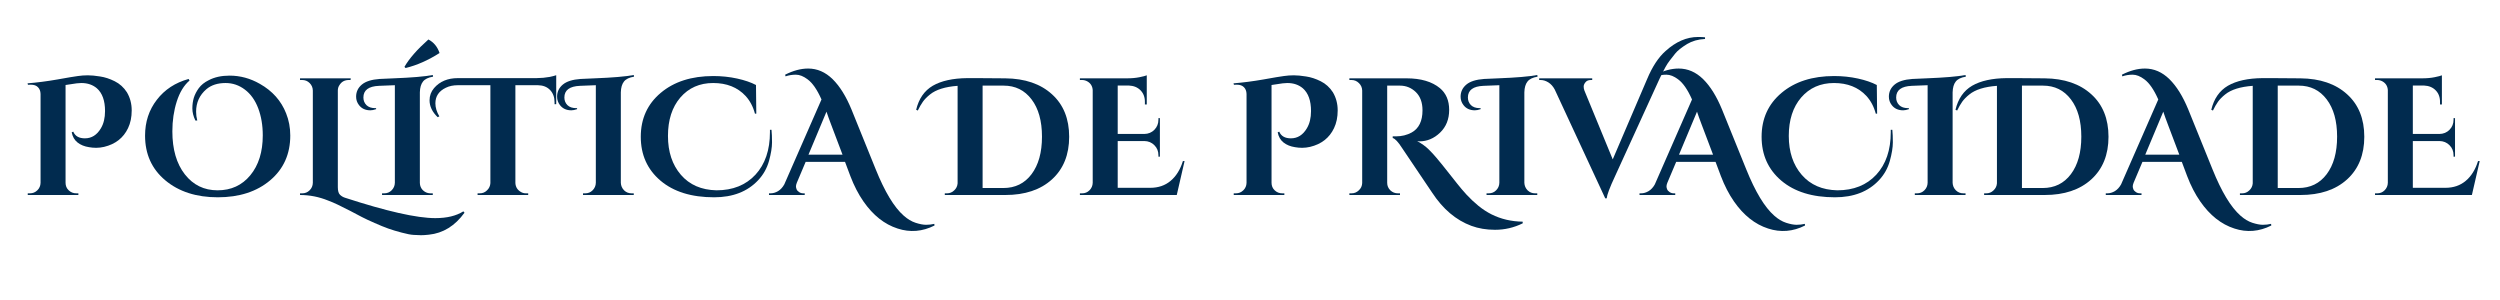 <svg xmlns="http://www.w3.org/2000/svg" xmlns:xlink="http://www.w3.org/1999/xlink" width="500" zoomAndPan="magnify" viewBox="0 0 375 45" height="60" preserveAspectRatio="xMidYMid meet" version="1.0"><defs><g/></defs><g fill="#012b4f" fill-opacity="1"><g transform="translate(3.037, 29.25)"><g><path d="M 7.953 -9.5 C 8.234 -8.832 8.816 -8.5 9.703 -8.5 C 10.703 -8.5 11.5 -9 12.094 -10 C 12.508 -10.688 12.719 -11.551 12.719 -12.594 C 12.719 -14.145 12.312 -15.281 11.5 -16 C 10.883 -16.531 10.102 -16.797 9.156 -16.797 C 8.938 -16.797 8.707 -16.781 8.469 -16.75 L 6.797 -16.5 L 6.797 -1.828 C 6.797 -1.379 6.953 -1.004 7.266 -0.703 C 7.586 -0.398 7.969 -0.25 8.406 -0.25 L 8.719 -0.25 L 8.719 0 L 1.125 0 L 1.125 -0.25 L 1.453 -0.25 C 1.879 -0.25 2.25 -0.398 2.562 -0.703 C 2.875 -1.004 3.035 -1.379 3.047 -1.828 L 3.047 -15.156 C 3.035 -15.582 2.906 -15.922 2.656 -16.172 C 2.414 -16.422 2.062 -16.547 1.594 -16.547 C 1.477 -16.547 1.332 -16.539 1.156 -16.531 L 1.094 -16.75 C 2.508 -16.863 4 -17.055 5.562 -17.328 C 7.125 -17.609 8.148 -17.781 8.641 -17.844 C 9.129 -17.914 9.629 -17.953 10.141 -17.953 C 10.648 -17.953 11.258 -17.895 11.969 -17.781 C 12.688 -17.676 13.422 -17.438 14.172 -17.062 C 14.922 -16.688 15.531 -16.133 16 -15.406 C 16.477 -14.602 16.719 -13.695 16.719 -12.688 C 16.719 -11.676 16.535 -10.789 16.172 -10.031 C 15.473 -8.562 14.273 -7.625 12.578 -7.219 C 12.16 -7.125 11.766 -7.078 11.391 -7.078 C 11.016 -7.078 10.66 -7.109 10.328 -7.172 C 9.641 -7.273 9.062 -7.508 8.594 -7.875 C 8.133 -8.238 7.844 -8.75 7.719 -9.406 Z M 7.953 -9.5 "/></g></g></g><g fill="#012b4f" fill-opacity="1"><g transform="translate(21.01, 29.25)"><g><path d="M 8.297 -11.172 C 7.992 -11.805 7.844 -12.41 7.844 -12.984 C 7.844 -13.555 7.914 -14.086 8.062 -14.578 C 8.219 -15.078 8.469 -15.562 8.812 -16.031 C 9.164 -16.508 9.66 -16.906 10.297 -17.219 C 11.16 -17.676 12.203 -17.906 13.422 -17.906 C 15.023 -17.906 16.539 -17.492 17.969 -16.672 C 19.852 -15.609 21.164 -14.133 21.906 -12.25 C 22.32 -11.219 22.531 -10.109 22.531 -8.922 C 22.531 -6.141 21.523 -3.898 19.516 -2.203 C 17.504 -0.504 14.883 0.344 11.656 0.344 C 8.438 0.344 5.812 -0.504 3.781 -2.203 C 1.758 -3.898 0.75 -6.133 0.75 -8.906 C 0.75 -10.969 1.336 -12.758 2.516 -14.281 C 3.691 -15.812 5.281 -16.852 7.281 -17.406 L 7.422 -17.172 C 6.578 -16.453 5.938 -15.398 5.5 -14.016 C 5.062 -12.641 4.844 -11.148 4.844 -9.547 C 4.844 -6.848 5.469 -4.695 6.719 -3.094 C 7.969 -1.5 9.602 -0.703 11.625 -0.703 C 13.656 -0.703 15.289 -1.453 16.531 -2.953 C 17.781 -4.461 18.406 -6.461 18.406 -8.953 C 18.406 -10.453 18.176 -11.805 17.719 -13.016 C 17.258 -14.223 16.594 -15.156 15.719 -15.812 C 14.852 -16.469 13.891 -16.797 12.828 -16.797 C 11.641 -16.797 10.68 -16.488 9.953 -15.875 C 8.922 -14.988 8.406 -13.863 8.406 -12.5 C 8.406 -12.062 8.461 -11.617 8.578 -11.172 Z M 8.297 -11.172 "/></g></g></g><g fill="#012b4f" fill-opacity="1"><g transform="translate(43.956, 29.25)"><g><path d="M 21.344 3.469 C 23.082 3.469 24.484 3.129 25.547 2.453 L 25.719 2.656 C 24.289 4.633 22.508 5.734 20.375 5.953 C 19.926 6.004 19.535 6.031 19.203 6.031 C 18.879 6.031 18.504 6.016 18.078 5.984 C 17.66 5.961 17.066 5.848 16.297 5.641 C 15.535 5.441 14.863 5.238 14.281 5.031 C 13.695 4.82 13.02 4.547 12.25 4.203 C 11.477 3.867 10.844 3.57 10.344 3.312 C 9.844 3.051 9.25 2.738 8.562 2.375 C 7.875 2.02 7.27 1.719 6.75 1.469 C 6.227 1.219 5.727 1.004 5.25 0.828 C 3.883 0.273 2.484 0 1.047 0 L 1.047 -0.25 L 1.375 -0.25 C 1.812 -0.25 2.18 -0.398 2.484 -0.703 C 2.797 -1.004 2.957 -1.379 2.969 -1.828 L 2.969 -15.672 C 2.957 -16.117 2.797 -16.492 2.484 -16.797 C 2.18 -17.098 1.812 -17.25 1.375 -17.25 L 1.047 -17.25 L 1.047 -17.5 L 8.656 -17.5 L 8.625 -17.25 L 8.375 -17.25 C 7.738 -17.25 7.266 -16.988 6.953 -16.469 C 6.797 -16.238 6.719 -15.973 6.719 -15.672 L 6.719 -1.172 C 6.719 -0.617 6.828 -0.238 7.047 -0.031 C 7.266 0.176 7.508 0.32 7.781 0.406 C 14.039 2.445 18.562 3.469 21.344 3.469 Z M 21.344 3.469 "/></g></g></g><g fill="#012b4f" fill-opacity="1"><g transform="translate(54.479, 29.25)"><g><path d="M 6.359 -19.047 L 6.188 -19.219 C 6.895 -20.457 8.094 -21.828 9.781 -23.328 C 10.582 -22.91 11.141 -22.234 11.453 -21.297 C 9.754 -20.211 8.055 -19.461 6.359 -19.047 Z M 10.109 -0.25 L 10.438 -0.25 L 10.438 0 L 2.828 0 L 2.828 -0.25 L 3.156 -0.25 C 3.594 -0.25 3.961 -0.398 4.266 -0.703 C 4.578 -1.016 4.738 -1.391 4.75 -1.828 L 4.75 -16.469 L 2.375 -16.375 C 0.812 -16.312 0.031 -15.727 0.031 -14.625 C 0.031 -14.176 0.18 -13.797 0.484 -13.484 C 0.797 -13.18 1.227 -13.031 1.781 -13.031 C 1.832 -13.031 1.883 -13.031 1.938 -13.031 L 1.938 -12.875 C 1.602 -12.758 1.316 -12.703 1.078 -12.703 C 0.328 -12.703 -0.242 -12.969 -0.641 -13.5 C -0.922 -13.863 -1.062 -14.281 -1.062 -14.75 C -1.062 -15.477 -0.773 -16.082 -0.203 -16.562 C 0.367 -17.039 1.254 -17.32 2.453 -17.406 C 2.672 -17.414 3.375 -17.445 4.562 -17.5 C 7.258 -17.602 9.219 -17.77 10.438 -18 L 10.484 -17.75 C 9.766 -17.633 9.258 -17.391 8.969 -17.016 C 8.676 -16.648 8.52 -16.113 8.5 -15.406 L 8.5 -1.828 C 8.52 -1.211 8.789 -0.754 9.312 -0.453 C 9.562 -0.316 9.828 -0.25 10.109 -0.25 Z M 10.109 -0.25 "/></g></g></g><g fill="#012b4f" fill-opacity="1"><g transform="translate(66.277, 29.25)"><g><path d="M -0.625 -11.672 C -1.438 -12.453 -1.844 -13.297 -1.844 -14.203 C -1.844 -14.898 -1.617 -15.508 -1.172 -16.031 C -0.316 -17.031 0.875 -17.531 2.406 -17.531 L 14.188 -17.531 C 14.914 -17.539 15.555 -17.598 16.109 -17.703 C 16.66 -17.816 17.008 -17.906 17.156 -17.969 L 17.156 -13.625 L 16.906 -13.625 L 16.906 -13.922 C 16.906 -14.672 16.68 -15.281 16.234 -15.75 C 15.785 -16.219 15.176 -16.457 14.406 -16.469 L 11.031 -16.469 L 11.031 -1.797 C 11.062 -1.203 11.336 -0.754 11.859 -0.453 C 12.086 -0.316 12.344 -0.25 12.625 -0.25 L 12.953 -0.25 L 12.953 0 L 5.359 0 L 5.359 -0.25 L 5.688 -0.25 C 6.113 -0.25 6.477 -0.398 6.781 -0.703 C 7.094 -1.004 7.258 -1.363 7.281 -1.781 L 7.281 -16.469 L 2.406 -16.469 C 1.719 -16.469 1.117 -16.344 0.609 -16.094 C -0.441 -15.594 -0.969 -14.812 -0.969 -13.75 C -0.969 -13.113 -0.77 -12.461 -0.375 -11.797 Z M -0.625 -11.672 "/></g></g></g><g fill="#012b4f" fill-opacity="1"><g transform="translate(84.625, 29.25)"><g><path d="M 10.109 -0.25 L 10.438 -0.25 L 10.438 0 L 2.828 0 L 2.828 -0.25 L 3.156 -0.25 C 3.594 -0.25 3.961 -0.398 4.266 -0.703 C 4.578 -1.016 4.738 -1.391 4.75 -1.828 L 4.75 -16.469 L 2.375 -16.375 C 0.812 -16.312 0.031 -15.727 0.031 -14.625 C 0.031 -14.176 0.18 -13.797 0.484 -13.484 C 0.797 -13.18 1.227 -13.031 1.781 -13.031 C 1.832 -13.031 1.883 -13.031 1.938 -13.031 L 1.938 -12.875 C 1.602 -12.758 1.316 -12.703 1.078 -12.703 C 0.328 -12.703 -0.242 -12.969 -0.641 -13.5 C -0.922 -13.863 -1.062 -14.281 -1.062 -14.75 C -1.062 -15.477 -0.773 -16.082 -0.203 -16.562 C 0.367 -17.039 1.254 -17.32 2.453 -17.406 C 2.672 -17.414 3.375 -17.445 4.562 -17.5 C 7.258 -17.602 9.219 -17.77 10.438 -18 L 10.484 -17.75 C 9.766 -17.633 9.258 -17.391 8.969 -17.016 C 8.676 -16.648 8.52 -16.113 8.5 -15.406 L 8.5 -1.828 C 8.52 -1.391 8.68 -1.016 8.984 -0.703 C 9.297 -0.398 9.672 -0.25 10.109 -0.25 Z M 10.109 -0.25 "/></g></g></g><g fill="#012b4f" fill-opacity="1"><g transform="translate(95.523, 29.25)"><g><path d="M 20.203 -9.781 C 20.254 -9.281 20.281 -8.648 20.281 -7.891 C 20.281 -7.129 20.129 -6.203 19.828 -5.109 C 19.523 -4.016 18.984 -3.051 18.203 -2.219 C 16.598 -0.508 14.395 0.344 11.594 0.344 C 8.195 0.344 5.516 -0.488 3.547 -2.156 C 1.578 -3.832 0.594 -6.023 0.594 -8.734 C 0.594 -11.441 1.586 -13.633 3.578 -15.312 C 5.578 -17 8.207 -17.844 11.469 -17.844 C 12.719 -17.844 13.91 -17.719 15.047 -17.469 C 16.18 -17.219 17.125 -16.895 17.875 -16.5 L 17.922 -12.203 L 17.719 -12.203 C 17.438 -13.266 16.961 -14.156 16.297 -14.875 C 15.098 -16.156 13.484 -16.797 11.453 -16.797 C 9.422 -16.797 7.781 -16.07 6.531 -14.625 C 5.289 -13.176 4.672 -11.254 4.672 -8.859 C 4.672 -6.473 5.316 -4.531 6.609 -3.031 C 7.898 -1.531 9.68 -0.754 11.953 -0.703 C 14.398 -0.703 16.348 -1.484 17.797 -3.047 C 19.242 -4.617 19.969 -6.742 19.969 -9.422 C 19.969 -9.535 19.969 -9.656 19.969 -9.781 Z M 20.203 -9.781 "/></g></g></g><g fill="#012b4f" fill-opacity="1"><g transform="translate(116.02, 29.25)"><g><path d="M 24.156 4.578 C 22.344 5.492 20.5 5.645 18.625 5.031 C 16.645 4.395 14.938 3.039 13.5 0.969 C 12.738 -0.125 12.082 -1.395 11.531 -2.844 L 10.734 -4.969 L 4.828 -4.969 L 3.5 -1.828 C 3.414 -1.609 3.375 -1.43 3.375 -1.297 C 3.375 -1.16 3.406 -1.016 3.469 -0.859 C 3.531 -0.703 3.656 -0.562 3.844 -0.438 C 4.031 -0.312 4.242 -0.25 4.484 -0.25 L 4.688 -0.25 L 4.688 0 L -0.672 0 L -0.672 -0.25 L -0.438 -0.25 C -0.062 -0.25 0.312 -0.359 0.688 -0.578 C 1.062 -0.805 1.375 -1.145 1.625 -1.594 L 7.203 -14.328 C 6.555 -15.797 5.863 -16.801 5.125 -17.344 C 4.508 -17.812 3.922 -18.047 3.359 -18.047 C 2.805 -18.047 2.289 -17.961 1.812 -17.797 L 1.75 -18.047 C 2.957 -18.66 4.109 -18.969 5.203 -18.969 C 6.566 -18.969 7.789 -18.438 8.875 -17.375 C 9.945 -16.32 10.891 -14.805 11.703 -12.828 L 15.328 -3.875 C 16.691 -0.488 18.094 1.832 19.531 3.094 C 20.113 3.613 20.711 3.973 21.328 4.172 C 21.941 4.367 22.461 4.469 22.891 4.469 C 23.316 4.469 23.727 4.422 24.125 4.328 Z M 5.25 -6.047 L 10.359 -6.047 L 8.609 -10.672 C 8.523 -10.91 8.406 -11.234 8.25 -11.641 C 8.102 -12.047 8.004 -12.332 7.953 -12.5 Z M 5.25 -6.047 "/></g></g></g><g fill="#012b4f" fill-opacity="1"><g transform="translate(133.642, 29.25)"><g/></g></g><g fill="#012b4f" fill-opacity="1"><g transform="translate(139.891, 29.25)"><g><path d="M 5.188 -17.531 C 5.469 -17.531 5.984 -17.531 6.734 -17.531 C 7.484 -17.531 8.875 -17.52 10.906 -17.5 C 13.852 -17.469 16.188 -16.672 17.906 -15.109 C 19.625 -13.555 20.484 -11.43 20.484 -8.734 C 20.484 -6.047 19.625 -3.914 17.906 -2.344 C 16.188 -0.781 13.852 0 10.906 0 L 1.828 0 L 1.828 -0.25 L 2.156 -0.25 C 2.57 -0.25 2.93 -0.395 3.234 -0.688 C 3.547 -0.977 3.719 -1.332 3.75 -1.75 L 3.75 -16.375 C 1.883 -16.238 0.504 -15.805 -0.391 -15.078 C -0.836 -14.723 -1.191 -14.363 -1.453 -14 C -1.711 -13.633 -1.969 -13.191 -2.219 -12.672 L -2.469 -12.781 C -2.07 -14.445 -1.238 -15.648 0.031 -16.391 C 1.312 -17.129 3.031 -17.508 5.188 -17.531 Z M 10.609 -1.047 C 12.391 -1.047 13.801 -1.738 14.844 -3.125 C 15.883 -4.508 16.406 -6.383 16.406 -8.75 C 16.406 -11.113 15.883 -12.977 14.844 -14.344 C 13.801 -15.719 12.406 -16.406 10.656 -16.406 C 10.633 -16.406 10.617 -16.406 10.609 -16.406 L 7.5 -16.406 L 7.5 -1.047 Z M 10.609 -1.047 "/></g></g></g><g fill="#012b4f" fill-opacity="1"><g transform="translate(160.937, 29.25)"><g><path d="M 1.375 -0.25 C 1.812 -0.25 2.18 -0.398 2.484 -0.703 C 2.797 -1.016 2.957 -1.391 2.969 -1.828 L 2.969 -15.75 C 2.926 -16.332 2.656 -16.766 2.156 -17.047 C 1.906 -17.18 1.645 -17.25 1.375 -17.25 L 1.047 -17.25 L 1.047 -17.5 L 8.078 -17.5 C 8.805 -17.5 9.445 -17.555 10 -17.672 C 10.551 -17.785 10.91 -17.879 11.078 -17.953 L 11.078 -13.578 L 10.797 -13.578 L 10.797 -13.875 C 10.816 -14.625 10.602 -15.227 10.156 -15.688 C 9.719 -16.145 9.125 -16.391 8.375 -16.422 L 6.719 -16.422 L 6.719 -9.156 L 10.703 -9.156 C 11.316 -9.164 11.82 -9.375 12.219 -9.781 C 12.625 -10.195 12.828 -10.703 12.828 -11.297 L 12.828 -11.531 L 13.047 -11.531 L 13.047 -5.75 L 12.828 -5.75 L 12.828 -5.953 C 12.828 -6.566 12.625 -7.07 12.219 -7.469 C 11.82 -7.875 11.32 -8.082 10.719 -8.094 L 6.719 -8.094 L 6.719 -1.078 L 11.594 -1.078 C 12.812 -1.078 13.832 -1.426 14.656 -2.125 C 15.488 -2.82 16.102 -3.812 16.5 -5.094 L 16.75 -5.094 L 15.578 0 L 1.047 0 L 1.047 -0.25 Z M 1.375 -0.25 "/></g></g></g><g fill="#012b4f" fill-opacity="1"><g transform="translate(177.685, 29.25)"><g/></g></g><g fill="#012b4f" fill-opacity="1"><g transform="translate(183.934, 29.25)"><g><path d="M 7.953 -9.5 C 8.234 -8.832 8.816 -8.5 9.703 -8.5 C 10.703 -8.5 11.5 -9 12.094 -10 C 12.508 -10.688 12.719 -11.551 12.719 -12.594 C 12.719 -14.145 12.312 -15.281 11.5 -16 C 10.883 -16.531 10.102 -16.797 9.156 -16.797 C 8.938 -16.797 8.707 -16.781 8.469 -16.75 L 6.797 -16.5 L 6.797 -1.828 C 6.797 -1.379 6.953 -1.004 7.266 -0.703 C 7.586 -0.398 7.969 -0.25 8.406 -0.25 L 8.719 -0.25 L 8.719 0 L 1.125 0 L 1.125 -0.25 L 1.453 -0.25 C 1.879 -0.25 2.25 -0.398 2.562 -0.703 C 2.875 -1.004 3.035 -1.379 3.047 -1.828 L 3.047 -15.156 C 3.035 -15.582 2.906 -15.922 2.656 -16.172 C 2.414 -16.422 2.062 -16.547 1.594 -16.547 C 1.477 -16.547 1.332 -16.539 1.156 -16.531 L 1.094 -16.75 C 2.508 -16.863 4 -17.055 5.562 -17.328 C 7.125 -17.609 8.148 -17.781 8.641 -17.844 C 9.129 -17.914 9.629 -17.953 10.141 -17.953 C 10.648 -17.953 11.258 -17.895 11.969 -17.781 C 12.688 -17.676 13.422 -17.438 14.172 -17.062 C 14.922 -16.688 15.531 -16.133 16 -15.406 C 16.477 -14.602 16.719 -13.695 16.719 -12.688 C 16.719 -11.676 16.535 -10.789 16.172 -10.031 C 15.473 -8.562 14.273 -7.625 12.578 -7.219 C 12.16 -7.125 11.766 -7.078 11.391 -7.078 C 11.016 -7.078 10.66 -7.109 10.328 -7.172 C 9.641 -7.273 9.062 -7.508 8.594 -7.875 C 8.133 -8.238 7.844 -8.75 7.719 -9.406 Z M 7.953 -9.5 "/></g></g></g><g fill="#012b4f" fill-opacity="1"><g transform="translate(201.281, 29.25)"><g><path d="M 27.125 4.25 C 25.82 4.895 24.438 5.219 22.969 5.219 C 21.676 5.219 20.492 5.02 19.422 4.625 C 17.117 3.77 15.16 2.113 13.547 -0.344 C 13.129 -0.945 12.352 -2.098 11.219 -3.797 C 10.094 -5.492 9.363 -6.578 9.031 -7.047 C 8.445 -7.961 7.977 -8.461 7.625 -8.547 L 7.625 -8.797 C 7.645 -8.797 7.664 -8.797 7.688 -8.797 C 7.707 -8.797 7.734 -8.797 7.766 -8.797 C 7.805 -8.797 7.844 -8.797 7.875 -8.797 C 7.906 -8.797 7.945 -8.797 8 -8.797 C 8.051 -8.797 8.094 -8.797 8.125 -8.797 C 8.977 -8.797 9.758 -8.988 10.469 -9.375 C 11.551 -9.977 12.094 -11.086 12.094 -12.703 C 12.094 -13.879 11.758 -14.789 11.094 -15.438 C 10.426 -16.082 9.629 -16.406 8.703 -16.406 L 6.797 -16.406 L 6.797 -1.828 C 6.797 -1.391 6.953 -1.016 7.266 -0.703 C 7.586 -0.398 7.969 -0.25 8.406 -0.25 L 8.719 -0.25 L 8.719 0 L 1.125 0 L 1.125 -0.25 L 1.453 -0.25 C 1.867 -0.25 2.234 -0.398 2.547 -0.703 C 2.867 -1.004 3.035 -1.367 3.047 -1.797 L 3.047 -15.672 C 3.035 -16.109 2.875 -16.477 2.562 -16.781 C 2.25 -17.094 1.879 -17.25 1.453 -17.25 L 1.125 -17.25 L 1.125 -17.5 L 9.703 -17.5 C 11.848 -17.5 13.516 -17.008 14.703 -16.031 C 15.629 -15.258 16.094 -14.172 16.094 -12.766 C 16.094 -11.367 15.641 -10.234 14.734 -9.359 C 13.828 -8.484 12.789 -8.047 11.625 -8.047 C 11.52 -8.047 11.41 -8.055 11.297 -8.078 C 11.984 -7.711 12.555 -7.301 13.016 -6.844 C 13.473 -6.395 13.867 -5.969 14.203 -5.562 C 14.547 -5.164 14.836 -4.812 15.078 -4.5 C 15.328 -4.195 15.648 -3.789 16.047 -3.281 C 16.453 -2.781 16.867 -2.254 17.297 -1.703 C 17.734 -1.148 18.211 -0.586 18.734 -0.016 C 19.266 0.555 19.848 1.102 20.484 1.625 C 21.129 2.145 21.785 2.57 22.453 2.906 C 23.867 3.613 25.426 3.977 27.125 4 Z M 27.125 4.25 "/></g></g></g><g fill="#012b4f" fill-opacity="1"><g transform="translate(220.153, 29.25)"><g><path d="M 10.109 -0.25 L 10.438 -0.25 L 10.438 0 L 2.828 0 L 2.828 -0.25 L 3.156 -0.25 C 3.594 -0.25 3.961 -0.398 4.266 -0.703 C 4.578 -1.016 4.738 -1.391 4.75 -1.828 L 4.75 -16.469 L 2.375 -16.375 C 0.812 -16.312 0.031 -15.727 0.031 -14.625 C 0.031 -14.176 0.18 -13.797 0.484 -13.484 C 0.797 -13.18 1.227 -13.031 1.781 -13.031 C 1.832 -13.031 1.883 -13.031 1.938 -13.031 L 1.938 -12.875 C 1.602 -12.758 1.316 -12.703 1.078 -12.703 C 0.328 -12.703 -0.242 -12.969 -0.641 -13.5 C -0.922 -13.863 -1.062 -14.281 -1.062 -14.75 C -1.062 -15.477 -0.773 -16.082 -0.203 -16.562 C 0.367 -17.039 1.254 -17.32 2.453 -17.406 C 2.672 -17.414 3.375 -17.445 4.562 -17.5 C 7.258 -17.602 9.219 -17.77 10.438 -18 L 10.484 -17.75 C 9.766 -17.633 9.258 -17.391 8.969 -17.016 C 8.676 -16.648 8.52 -16.113 8.5 -15.406 L 8.5 -1.828 C 8.52 -1.391 8.68 -1.016 8.984 -0.703 C 9.297 -0.398 9.672 -0.25 10.109 -0.25 Z M 10.109 -0.25 "/></g></g></g><g fill="#012b4f" fill-opacity="1"><g transform="translate(231.551, 29.25)"><g><path d="M 23.156 -23.703 C 23.57 -23.703 23.922 -23.688 24.203 -23.656 L 24.203 -23.406 C 23.172 -23.352 22.281 -23.102 21.531 -22.656 C 20.676 -22.133 20.07 -21.648 19.719 -21.203 C 19.363 -20.766 19.082 -20.406 18.875 -20.125 C 18.664 -19.852 18.457 -19.531 18.25 -19.156 C 17.938 -18.57 17.645 -17.992 17.375 -17.422 L 10.688 -2.781 C 9.914 -1.125 9.504 -0.031 9.453 0.5 L 9.234 0.5 L 1.656 -15.828 C 1.406 -16.297 1.086 -16.648 0.703 -16.891 C 0.316 -17.129 -0.07 -17.25 -0.469 -17.25 L -0.672 -17.25 L -0.672 -17.5 L 7.281 -17.5 L 7.281 -17.25 L 7.078 -17.25 C 6.711 -17.25 6.441 -17.133 6.266 -16.906 C 6.086 -16.688 6 -16.473 6 -16.266 C 6 -16.066 6.035 -15.867 6.109 -15.672 L 10.359 -5.344 L 15.531 -17.422 C 16.312 -19.273 17.227 -20.664 18.281 -21.594 C 19.832 -23 21.457 -23.703 23.156 -23.703 Z M 23.156 -23.703 "/></g></g></g><g fill="#012b4f" fill-opacity="1"><g transform="translate(246.599, 29.25)"><g><path d="M 24.156 4.578 C 22.344 5.492 20.5 5.645 18.625 5.031 C 16.645 4.395 14.938 3.039 13.5 0.969 C 12.738 -0.125 12.082 -1.395 11.531 -2.844 L 10.734 -4.969 L 4.828 -4.969 L 3.5 -1.828 C 3.414 -1.609 3.375 -1.43 3.375 -1.297 C 3.375 -1.16 3.406 -1.016 3.469 -0.859 C 3.531 -0.703 3.656 -0.562 3.844 -0.438 C 4.031 -0.312 4.242 -0.25 4.484 -0.25 L 4.688 -0.25 L 4.688 0 L -0.672 0 L -0.672 -0.25 L -0.438 -0.25 C -0.062 -0.25 0.312 -0.359 0.688 -0.578 C 1.062 -0.805 1.375 -1.145 1.625 -1.594 L 7.203 -14.328 C 6.555 -15.797 5.863 -16.801 5.125 -17.344 C 4.508 -17.812 3.922 -18.047 3.359 -18.047 C 2.805 -18.047 2.289 -17.961 1.812 -17.797 L 1.75 -18.047 C 2.957 -18.66 4.109 -18.969 5.203 -18.969 C 6.566 -18.969 7.789 -18.438 8.875 -17.375 C 9.945 -16.32 10.891 -14.805 11.703 -12.828 L 15.328 -3.875 C 16.691 -0.488 18.094 1.832 19.531 3.094 C 20.113 3.613 20.711 3.973 21.328 4.172 C 21.941 4.367 22.461 4.469 22.891 4.469 C 23.316 4.469 23.727 4.422 24.125 4.328 Z M 5.25 -6.047 L 10.359 -6.047 L 8.609 -10.672 C 8.523 -10.91 8.406 -11.234 8.25 -11.641 C 8.102 -12.047 8.004 -12.332 7.953 -12.5 Z M 5.25 -6.047 "/></g></g></g><g fill="#012b4f" fill-opacity="1"><g transform="translate(263.646, 29.25)"><g><path d="M 20.203 -9.781 C 20.254 -9.281 20.281 -8.648 20.281 -7.891 C 20.281 -7.129 20.129 -6.203 19.828 -5.109 C 19.523 -4.016 18.984 -3.051 18.203 -2.219 C 16.598 -0.508 14.395 0.344 11.594 0.344 C 8.195 0.344 5.516 -0.488 3.547 -2.156 C 1.578 -3.832 0.594 -6.023 0.594 -8.734 C 0.594 -11.441 1.586 -13.633 3.578 -15.312 C 5.578 -17 8.207 -17.844 11.469 -17.844 C 12.719 -17.844 13.91 -17.719 15.047 -17.469 C 16.18 -17.219 17.125 -16.895 17.875 -16.5 L 17.922 -12.203 L 17.719 -12.203 C 17.438 -13.266 16.961 -14.156 16.297 -14.875 C 15.098 -16.156 13.484 -16.797 11.453 -16.797 C 9.422 -16.797 7.781 -16.07 6.531 -14.625 C 5.289 -13.176 4.672 -11.254 4.672 -8.859 C 4.672 -6.473 5.316 -4.531 6.609 -3.031 C 7.898 -1.531 9.68 -0.754 11.953 -0.703 C 14.398 -0.703 16.348 -1.484 17.797 -3.047 C 19.242 -4.617 19.969 -6.742 19.969 -9.422 C 19.969 -9.535 19.969 -9.656 19.969 -9.781 Z M 20.203 -9.781 "/></g></g></g><g fill="#012b4f" fill-opacity="1"><g transform="translate(284.393, 29.25)"><g><path d="M 10.109 -0.25 L 10.438 -0.25 L 10.438 0 L 2.828 0 L 2.828 -0.25 L 3.156 -0.25 C 3.594 -0.25 3.961 -0.398 4.266 -0.703 C 4.578 -1.016 4.738 -1.391 4.75 -1.828 L 4.75 -16.469 L 2.375 -16.375 C 0.812 -16.312 0.031 -15.727 0.031 -14.625 C 0.031 -14.176 0.18 -13.797 0.484 -13.484 C 0.797 -13.18 1.227 -13.031 1.781 -13.031 C 1.832 -13.031 1.883 -13.031 1.938 -13.031 L 1.938 -12.875 C 1.602 -12.758 1.316 -12.703 1.078 -12.703 C 0.328 -12.703 -0.242 -12.969 -0.641 -13.5 C -0.922 -13.863 -1.062 -14.281 -1.062 -14.75 C -1.062 -15.477 -0.773 -16.082 -0.203 -16.562 C 0.367 -17.039 1.254 -17.32 2.453 -17.406 C 2.672 -17.414 3.375 -17.445 4.562 -17.5 C 7.258 -17.602 9.219 -17.77 10.438 -18 L 10.484 -17.75 C 9.766 -17.633 9.258 -17.391 8.969 -17.016 C 8.676 -16.648 8.52 -16.113 8.5 -15.406 L 8.5 -1.828 C 8.52 -1.391 8.68 -1.016 8.984 -0.703 C 9.297 -0.398 9.672 -0.25 10.109 -0.25 Z M 10.109 -0.25 "/></g></g></g><g fill="#012b4f" fill-opacity="1"><g transform="translate(295.791, 29.25)"><g><path d="M 5.188 -17.531 C 5.469 -17.531 5.984 -17.531 6.734 -17.531 C 7.484 -17.531 8.875 -17.52 10.906 -17.5 C 13.852 -17.469 16.188 -16.672 17.906 -15.109 C 19.625 -13.555 20.484 -11.43 20.484 -8.734 C 20.484 -6.047 19.625 -3.914 17.906 -2.344 C 16.188 -0.781 13.852 0 10.906 0 L 1.828 0 L 1.828 -0.25 L 2.156 -0.25 C 2.57 -0.25 2.93 -0.395 3.234 -0.688 C 3.547 -0.977 3.719 -1.332 3.75 -1.75 L 3.75 -16.375 C 1.883 -16.238 0.504 -15.805 -0.391 -15.078 C -0.836 -14.723 -1.191 -14.363 -1.453 -14 C -1.711 -13.633 -1.969 -13.191 -2.219 -12.672 L -2.469 -12.781 C -2.07 -14.445 -1.238 -15.648 0.031 -16.391 C 1.312 -17.129 3.031 -17.508 5.188 -17.531 Z M 10.609 -1.047 C 12.391 -1.047 13.801 -1.738 14.844 -3.125 C 15.883 -4.508 16.406 -6.383 16.406 -8.75 C 16.406 -11.113 15.883 -12.977 14.844 -14.344 C 13.801 -15.719 12.406 -16.406 10.656 -16.406 C 10.633 -16.406 10.617 -16.406 10.609 -16.406 L 7.5 -16.406 L 7.5 -1.047 Z M 10.609 -1.047 "/></g></g></g><g fill="#012b4f" fill-opacity="1"><g transform="translate(316.538, 29.25)"><g><path d="M 24.156 4.578 C 22.344 5.492 20.5 5.645 18.625 5.031 C 16.645 4.395 14.938 3.039 13.5 0.969 C 12.738 -0.125 12.082 -1.395 11.531 -2.844 L 10.734 -4.969 L 4.828 -4.969 L 3.5 -1.828 C 3.414 -1.609 3.375 -1.43 3.375 -1.297 C 3.375 -1.16 3.406 -1.016 3.469 -0.859 C 3.531 -0.703 3.656 -0.562 3.844 -0.438 C 4.031 -0.312 4.242 -0.25 4.484 -0.25 L 4.688 -0.25 L 4.688 0 L -0.672 0 L -0.672 -0.25 L -0.438 -0.25 C -0.062 -0.25 0.312 -0.359 0.688 -0.578 C 1.062 -0.805 1.375 -1.145 1.625 -1.594 L 7.203 -14.328 C 6.555 -15.797 5.863 -16.801 5.125 -17.344 C 4.508 -17.812 3.922 -18.047 3.359 -18.047 C 2.805 -18.047 2.289 -17.961 1.812 -17.797 L 1.75 -18.047 C 2.957 -18.66 4.109 -18.969 5.203 -18.969 C 6.566 -18.969 7.789 -18.438 8.875 -17.375 C 9.945 -16.32 10.891 -14.805 11.703 -12.828 L 15.328 -3.875 C 16.691 -0.488 18.094 1.832 19.531 3.094 C 20.113 3.613 20.711 3.973 21.328 4.172 C 21.941 4.367 22.461 4.469 22.891 4.469 C 23.316 4.469 23.727 4.422 24.125 4.328 Z M 5.25 -6.047 L 10.359 -6.047 L 8.609 -10.672 C 8.523 -10.91 8.406 -11.234 8.25 -11.641 C 8.102 -12.047 8.004 -12.332 7.953 -12.5 Z M 5.25 -6.047 "/></g></g></g><g fill="#012b4f" fill-opacity="1"><g transform="translate(334.16, 29.25)"><g><path d="M 5.188 -17.531 C 5.469 -17.531 5.984 -17.531 6.734 -17.531 C 7.484 -17.531 8.875 -17.52 10.906 -17.5 C 13.852 -17.469 16.188 -16.672 17.906 -15.109 C 19.625 -13.555 20.484 -11.43 20.484 -8.734 C 20.484 -6.047 19.625 -3.914 17.906 -2.344 C 16.188 -0.781 13.852 0 10.906 0 L 1.828 0 L 1.828 -0.25 L 2.156 -0.25 C 2.57 -0.25 2.93 -0.395 3.234 -0.688 C 3.547 -0.977 3.719 -1.332 3.75 -1.75 L 3.75 -16.375 C 1.883 -16.238 0.504 -15.805 -0.391 -15.078 C -0.836 -14.723 -1.191 -14.363 -1.453 -14 C -1.711 -13.633 -1.969 -13.191 -2.219 -12.672 L -2.469 -12.781 C -2.07 -14.445 -1.238 -15.648 0.031 -16.391 C 1.312 -17.129 3.031 -17.508 5.188 -17.531 Z M 10.609 -1.047 C 12.391 -1.047 13.801 -1.738 14.844 -3.125 C 15.883 -4.508 16.406 -6.383 16.406 -8.75 C 16.406 -11.113 15.883 -12.977 14.844 -14.344 C 13.801 -15.719 12.406 -16.406 10.656 -16.406 C 10.633 -16.406 10.617 -16.406 10.609 -16.406 L 7.5 -16.406 L 7.5 -1.047 Z M 10.609 -1.047 "/></g></g></g><g fill="#012b4f" fill-opacity="1"><g transform="translate(355.206, 29.25)"><g><path d="M 1.375 -0.25 C 1.812 -0.25 2.18 -0.398 2.484 -0.703 C 2.797 -1.016 2.957 -1.391 2.969 -1.828 L 2.969 -15.75 C 2.926 -16.332 2.656 -16.766 2.156 -17.047 C 1.906 -17.18 1.645 -17.25 1.375 -17.25 L 1.047 -17.25 L 1.047 -17.5 L 8.078 -17.5 C 8.805 -17.5 9.445 -17.555 10 -17.672 C 10.551 -17.785 10.91 -17.879 11.078 -17.953 L 11.078 -13.578 L 10.797 -13.578 L 10.797 -13.875 C 10.816 -14.625 10.602 -15.227 10.156 -15.688 C 9.719 -16.145 9.125 -16.391 8.375 -16.422 L 6.719 -16.422 L 6.719 -9.156 L 10.703 -9.156 C 11.316 -9.164 11.82 -9.375 12.219 -9.781 C 12.625 -10.195 12.828 -10.703 12.828 -11.297 L 12.828 -11.531 L 13.047 -11.531 L 13.047 -5.75 L 12.828 -5.75 L 12.828 -5.953 C 12.828 -6.566 12.625 -7.07 12.219 -7.469 C 11.82 -7.875 11.32 -8.082 10.719 -8.094 L 6.719 -8.094 L 6.719 -1.078 L 11.594 -1.078 C 12.812 -1.078 13.832 -1.426 14.656 -2.125 C 15.488 -2.82 16.102 -3.812 16.5 -5.094 L 16.75 -5.094 L 15.578 0 L 1.047 0 L 1.047 -0.25 Z M 1.375 -0.25 "/></g></g></g></svg>